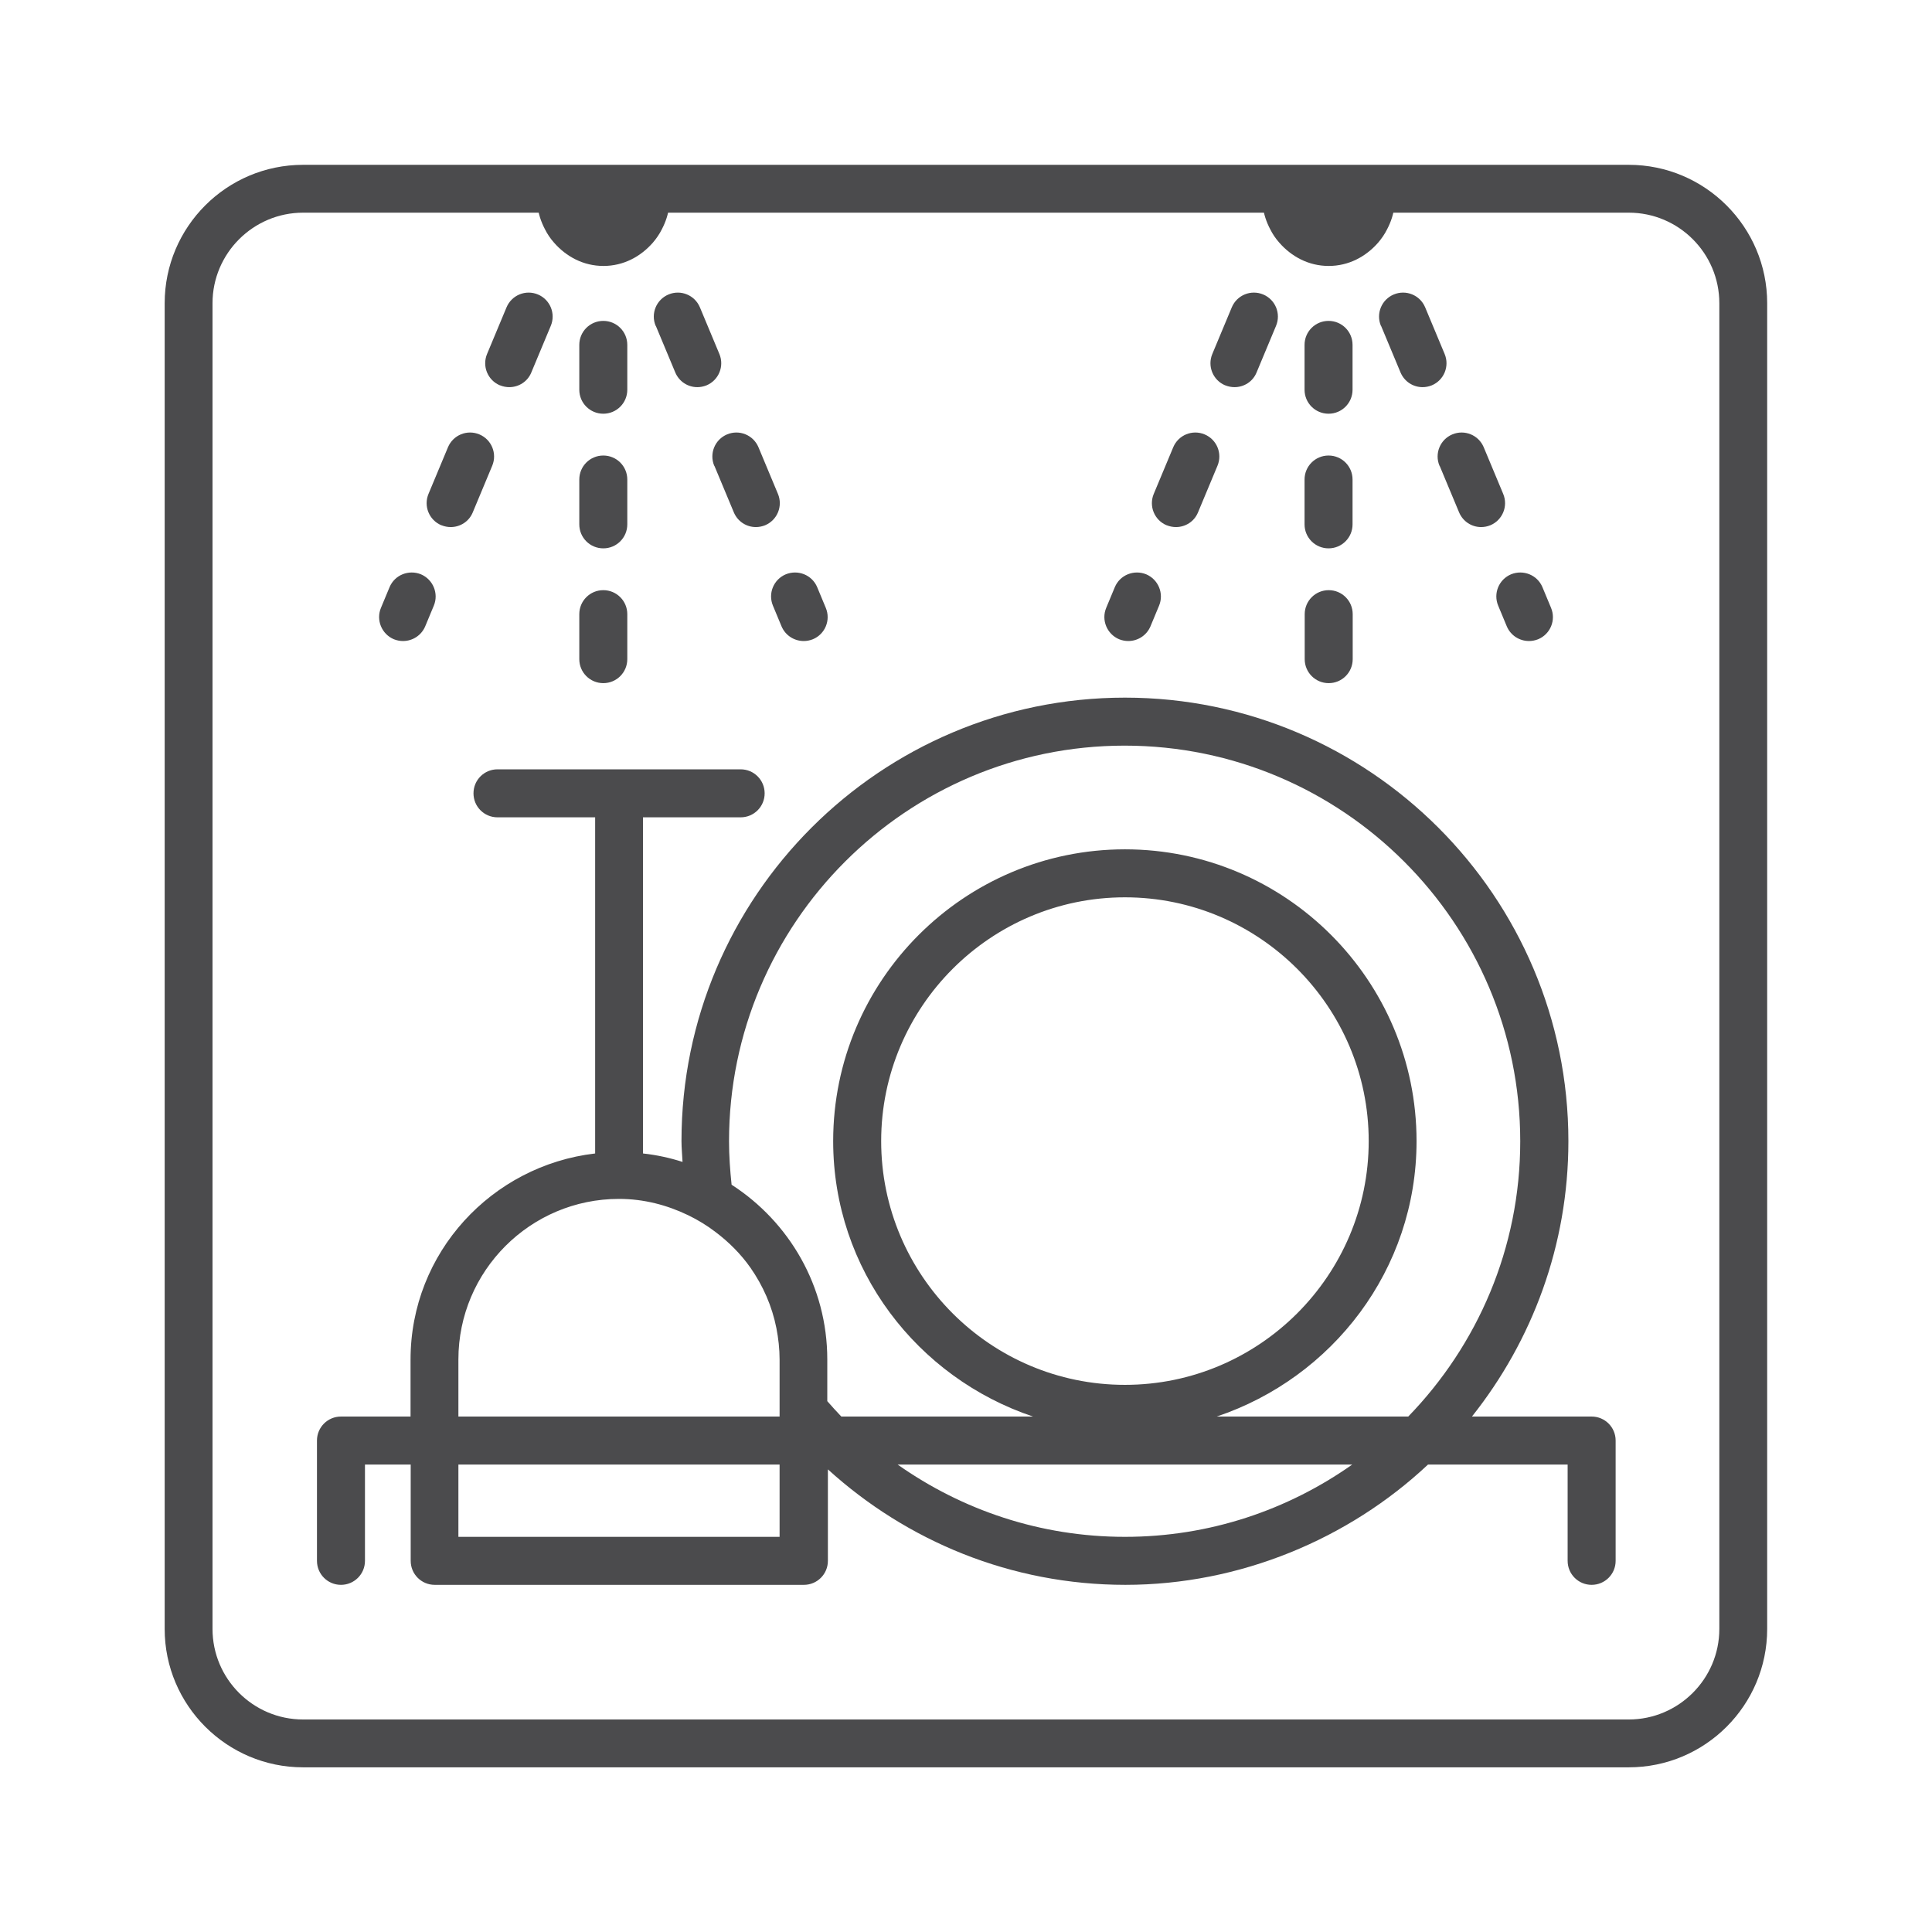 <?xml version="1.0" encoding="UTF-8"?>
<svg id="Layer_1" data-name="Layer 1" xmlns="http://www.w3.org/2000/svg" viewBox="0 0 128 128">
  <defs>
    <style>
      .cls-1 {
        fill: #4b4b4d;
      }
    </style>
  </defs>
  <path class="cls-1" d="m105.42,93.85h-7.9c3.99-5.02,6.39-11.35,6.39-18.25,0-16.2-13.18-29.38-29.38-29.38s-29.38,13.18-29.38,29.38c0,.46.05.92.07,1.38-.84-.27-1.71-.46-2.62-.56v-22.27h6.47c.88,0,1.59-.71,1.59-1.59s-.71-1.59-1.59-1.59h-16.11c-.88,0-1.59.71-1.59,1.59s.71,1.59,1.59,1.59h6.47v22.27c-6.86.8-12.23,6.58-12.23,13.65v3.78h-4.61c-.88,0-1.59.71-1.59,1.59v7.97c0,.88.71,1.59,1.59,1.59s1.59-.71,1.59-1.59v-6.38h3.03v6.38c0,.88.71,1.59,1.59,1.59h24.46c.88,0,1.59-.71,1.59-1.59v-6.06c5.22,4.74,12.12,7.65,19.71,7.65s14.8-3.04,20.05-7.97h9.25v6.38c0,.88.71,1.59,1.59,1.59s1.59-.71,1.59-1.59v-7.97c0-.88-.71-1.59-1.59-1.59Zm-53.77,7.97h-21.28v-4.79h21.28v4.79Zm0-10.44v2.47h-21.28v-3.78c0-5.87,4.77-10.64,10.64-10.64,1.65,0,3.19.41,4.58,1.08.64.31,1.25.68,1.81,1.11.89.67,1.68,1.46,2.32,2.37.83,1.19,1.43,2.54,1.72,4.01.13.67.21,1.37.21,2.08v1.31Zm22.88,10.44c-5.61,0-10.79-1.78-15.06-4.79h30.12c-4.27,3.01-9.45,4.79-15.06,4.79Zm18.78-7.97h-12.7c7.66-2.57,13.24-9.73,13.24-18.25,0-10.66-8.67-19.33-19.32-19.33s-19.33,8.67-19.33,19.33c0,8.52,5.58,15.68,13.24,18.25h-12.7c-.32-.33-.62-.67-.93-1.02v-2.76c0-4.86-2.53-9.12-6.34-11.58-.1-.95-.17-1.91-.17-2.88,0-14.45,11.76-26.21,26.21-26.21s26.21,11.76,26.21,26.21c0,7.09-2.84,13.52-7.43,18.25Zm-18.78-2.1c-8.91,0-16.15-7.25-16.15-16.15s7.25-16.15,16.15-16.15,16.15,7.25,16.15,16.15-7.25,16.15-16.15,16.15Z"/>
  <path class="cls-1" d="m51.21,40.13l.57,1.37c.26.61.85.97,1.47.97.2,0,.41-.04.61-.12.81-.34,1.19-1.27.85-2.08l-.57-1.37c-.34-.81-1.27-1.18-2.08-.85-.81.34-1.19,1.27-.85,2.08Z"/>
  <path class="cls-1" d="m43.45,21.59l1.29,3.09c.26.61.84.97,1.46.97.2,0,.41-.04.61-.12.81-.34,1.19-1.27.85-2.08l-1.29-3.09c-.34-.81-1.27-1.19-2.08-.85-.81.34-1.19,1.27-.85,2.08Z"/>
  <path class="cls-1" d="m47.33,30.86l1.29,3.09c.26.61.84.97,1.46.97.2,0,.41-.04.61-.12.81-.34,1.19-1.27.85-2.08l-1.29-3.09c-.34-.81-1.27-1.19-2.08-.85-.81.34-1.19,1.27-.85,2.08Z"/>
  <path class="cls-1" d="m26.09,42.35c.2.08.41.12.61.12.62,0,1.21-.36,1.47-.97l.57-1.37c.34-.81-.05-1.74-.85-2.08-.81-.33-1.74.04-2.08.85l-.57,1.37c-.34.81.05,1.74.85,2.08Z"/>
  <path class="cls-1" d="m29.25,34.8c.2.08.41.12.61.12.62,0,1.21-.36,1.46-.97l1.29-3.09c.34-.81-.04-1.74-.85-2.08-.81-.34-1.74.04-2.08.85l-1.29,3.09c-.34.81.04,1.74.85,2.08Z"/>
  <path class="cls-1" d="m33.13,25.53c.2.08.41.12.61.12.62,0,1.21-.36,1.46-.97l1.29-3.09c.34-.81-.04-1.74-.85-2.08-.81-.34-1.74.04-2.08.85l-1.29,3.09c-.34.81.04,1.74.85,2.08Z"/>
  <path class="cls-1" d="m35.61,13.62c.06.56.24,1.08.49,1.56.16.32.36.62.6.89.81.93,1.95,1.55,3.28,1.55s2.47-.62,3.28-1.55c.23-.27.43-.56.59-.88.25-.48.43-1,.49-1.57h-8.73Z"/>
  <path class="cls-1" d="m39.97,39.1c-.88,0-1.59.71-1.59,1.59v2.98c0,.88.71,1.59,1.59,1.59s1.59-.71,1.59-1.59v-2.98c0-.88-.71-1.59-1.59-1.59Z"/>
  <path class="cls-1" d="m41.56,22.85c0-.88-.71-1.59-1.59-1.59s-1.59.71-1.59,1.59v2.97c0,.88.71,1.59,1.59,1.59s1.59-.71,1.59-1.59v-2.97Z"/>
  <path class="cls-1" d="m41.56,31.77c0-.88-.71-1.59-1.59-1.59s-1.59.71-1.59,1.59v2.97c0,.88.71,1.59,1.59,1.59s1.59-.71,1.59-1.59v-2.97Z"/>
  <path class="cls-1" d="m99.26,40.13l.57,1.37c.26.61.85.97,1.47.97.2,0,.41-.04.61-.12.81-.34,1.19-1.27.85-2.08l-.57-1.37c-.34-.81-1.27-1.18-2.08-.85-.81.34-1.19,1.27-.85,2.08Z"/>
  <path class="cls-1" d="m91.5,21.59l1.29,3.09c.26.61.84.97,1.46.97.2,0,.41-.04.61-.12.81-.34,1.19-1.27.85-2.08l-1.29-3.09c-.34-.81-1.27-1.19-2.08-.85-.81.34-1.19,1.27-.85,2.08Z"/>
  <path class="cls-1" d="m95.38,30.86l1.29,3.09c.26.61.84.97,1.46.97.2,0,.41-.04.61-.12.81-.34,1.19-1.27.85-2.08l-1.29-3.09c-.34-.81-1.27-1.19-2.08-.85-.81.34-1.19,1.27-.85,2.08Z"/>
  <path class="cls-1" d="m74.14,42.35c.2.08.41.12.61.12.62,0,1.21-.36,1.47-.97l.57-1.37c.34-.81-.05-1.74-.85-2.08-.81-.33-1.74.04-2.08.85l-.57,1.37c-.34.81.05,1.74.85,2.08Z"/>
  <path class="cls-1" d="m77.3,34.8c.2.08.41.12.61.12.62,0,1.21-.36,1.46-.97l1.29-3.09c.34-.81-.04-1.74-.85-2.08-.81-.34-1.74.04-2.08.85l-1.29,3.09c-.34.81.04,1.74.85,2.08Z"/>
  <path class="cls-1" d="m81.18,25.53c.2.08.41.12.61.12.62,0,1.21-.36,1.46-.97l1.29-3.09c.34-.81-.04-1.74-.85-2.08-.81-.34-1.74.04-2.08.85l-1.29,3.09c-.34.81.04,1.74.85,2.08Z"/>
  <path class="cls-1" d="m88.03,39.1c-.88,0-1.59.71-1.59,1.59v2.98c0,.88.71,1.59,1.59,1.59s1.59-.71,1.59-1.59v-2.98c0-.88-.71-1.59-1.59-1.59Z"/>
  <path class="cls-1" d="m89.61,22.85c0-.88-.71-1.59-1.59-1.59s-1.59.71-1.59,1.59v2.97c0,.88.71,1.59,1.59,1.59s1.59-.71,1.59-1.59v-2.97Z"/>
  <path class="cls-1" d="m89.61,31.77c0-.88-.71-1.59-1.59-1.59s-1.59.71-1.59,1.59v2.97c0,.88.71,1.59,1.59,1.59s1.59-.71,1.59-1.59v-2.97Z"/>
  <path class="cls-1" d="m107.92,117.09H20.08c-5.05,0-9.17-4.11-9.17-9.17V20.09c0-5.06,4.11-9.17,9.17-9.17h87.83c5.05,0,9.17,4.11,9.17,9.17v87.83c0,5.06-4.11,9.17-9.17,9.17ZM20.08,14.09c-3.3,0-6,2.69-6,6v87.83c0,3.31,2.69,6,6,6h87.83c3.3,0,6-2.69,6-6V20.09c0-3.31-2.69-6-6-6H20.08Z"/>
  <path class="cls-1" d="m83.66,13.62c.06.56.24,1.08.49,1.56.16.32.36.62.6.89.81.93,1.95,1.55,3.28,1.55s2.47-.62,3.28-1.55c.23-.27.43-.56.59-.88.25-.48.43-1,.49-1.57h-8.73Z"/>
</svg>